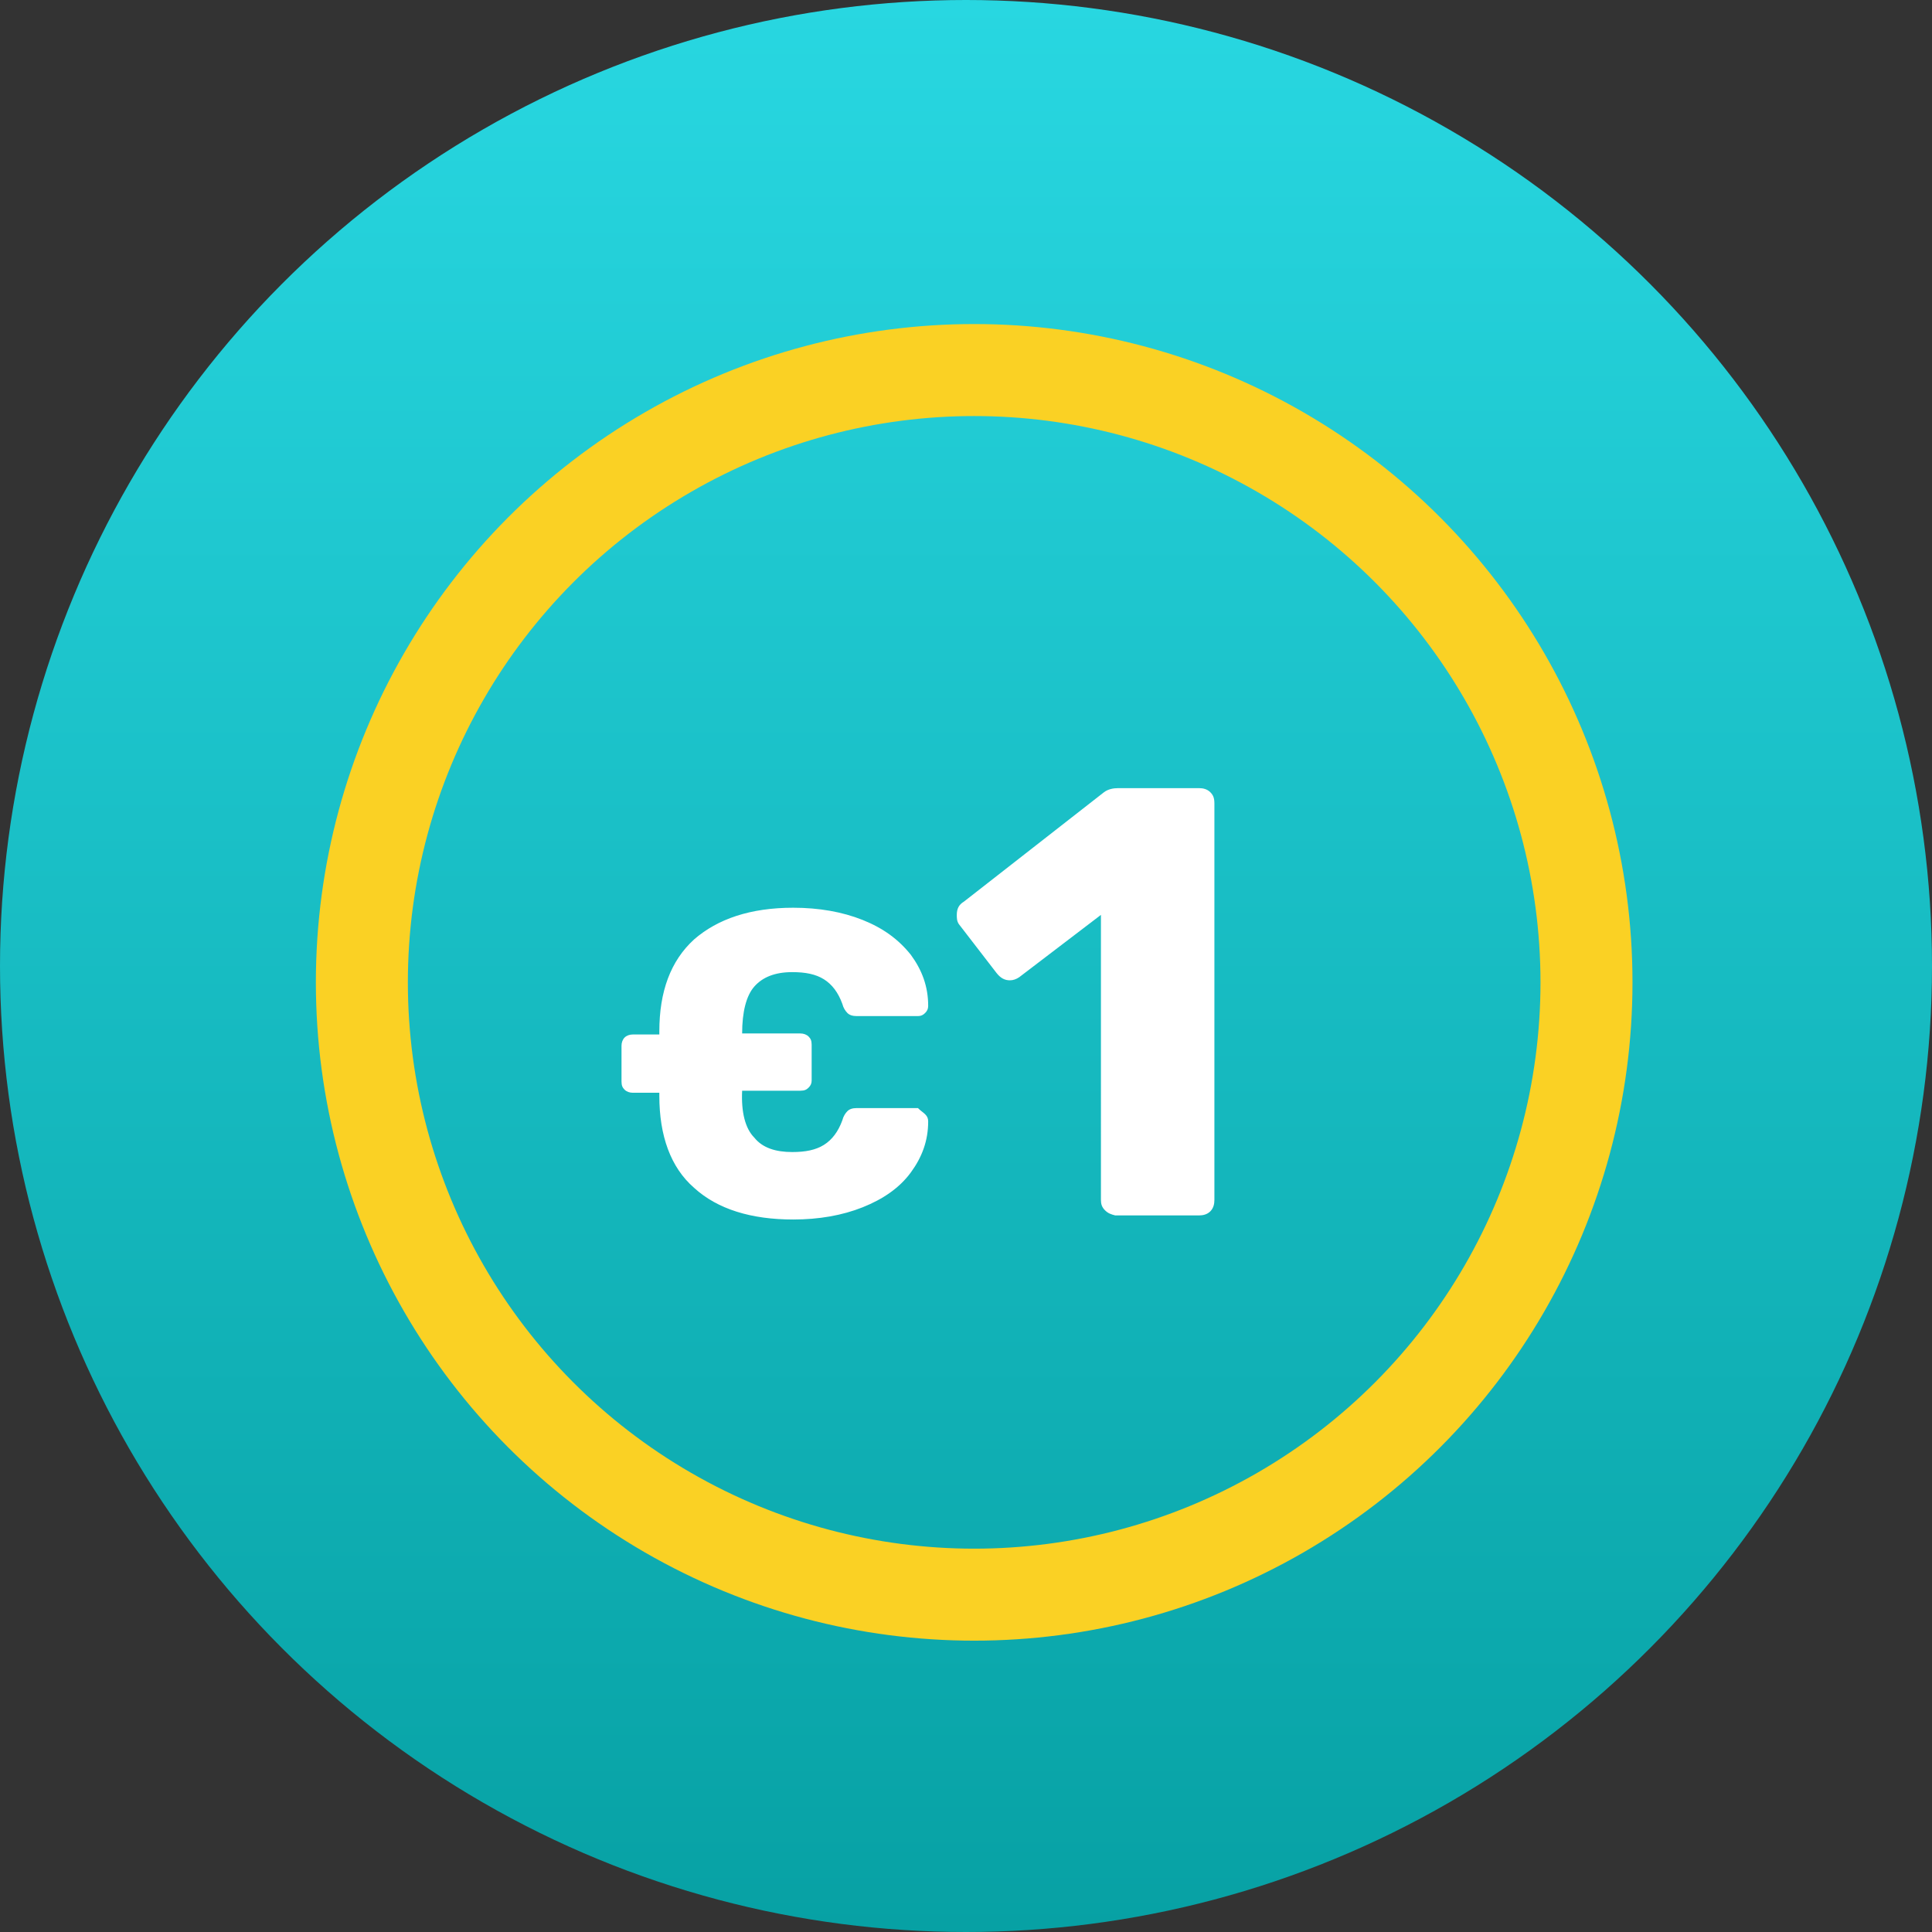 <svg xmlns="http://www.w3.org/2000/svg" width="189" height="189" viewBox="0 0 189 189"><rect x="0" y="0" width="189" height="189" fill="#333333" stroke="none"/><style>.st0{fill:url(#SVGID_1_)}.st1{fill:none;stroke:#fad124;stroke-width:9;stroke-miterlimit:10}.st2{fill:#fff}.st3{fill:url(#SVGID_2_)}</style><linearGradient id="SVGID_1_" gradientUnits="userSpaceOnUse" x1="94.5" x2="94.5" y2="189"><stop offset="0" stop-color="#28d7e1"/><stop offset="1" stop-color="#07a1a4"/></linearGradient><circle class="st0" cx="94.5" cy="94.5" r="94.5"/><circle class="st1" cx="95.3" cy="96.1" r="59.9"/><path class="st2" d="M90.5 109c.2.2.3.4.3.7 0 1.9-.6 3.5-1.7 5s-2.7 2.6-4.7 3.4c-2 .8-4.3 1.2-6.8 1.2-4.1 0-7.4-1-9.7-3.1-2.3-2-3.4-5.1-3.4-9v-.3h-2.6c-.3 0-.6-.1-.8-.3-.2-.2-.3-.4-.3-.8v-3.5c0-.3.1-.6.3-.8.2-.2.5-.3.8-.3h2.6v-.3c0-3.9 1.1-6.9 3.4-9 2.3-2 5.5-3.1 9.7-3.1 2.5 0 4.8.4 6.8 1.2 2 .8 3.5 1.9 4.7 3.4 1.1 1.5 1.7 3.1 1.7 5 0 .3-.1.5-.3.7-.2.2-.4.3-.7.3h-6c-.4 0-.7-.1-.9-.3-.2-.2-.4-.5-.5-.9-.4-1.1-1-1.9-1.8-2.4s-1.8-.7-3.1-.7c-1.7 0-2.9.5-3.7 1.4-.8.9-1.2 2.5-1.2 4.6h5.7c.3 0 .6.1.8.3.2.2.3.4.3.8v3.5c0 .3-.1.5-.3.7s-.4.3-.8.3h-5.7c-.1 2.1.3 3.7 1.2 4.6.8 1 2.1 1.4 3.7 1.4 1.3 0 2.3-.2 3.1-.7.8-.5 1.4-1.3 1.8-2.4.1-.4.3-.7.5-.9s.5-.3.9-.3h6c.3.3.5.4.7.6zm17.6 9.4c-.3-.3-.4-.6-.4-1V89.5l-8 6.1c-.3.2-.6.3-.9.3-.5 0-.9-.2-1.3-.7l-3.7-4.8c-.2-.3-.2-.6-.2-.9 0-.6.2-1 .7-1.3L108 77.5c.4-.3.9-.4 1.4-.4h7.9c.4 0 .8.1 1.1.4.3.3.4.6.4 1.1v38.8c0 .4-.1.8-.4 1.1-.3.3-.7.4-1.1.4h-8.2c-.4-.1-.7-.2-1-.5z"/></svg>